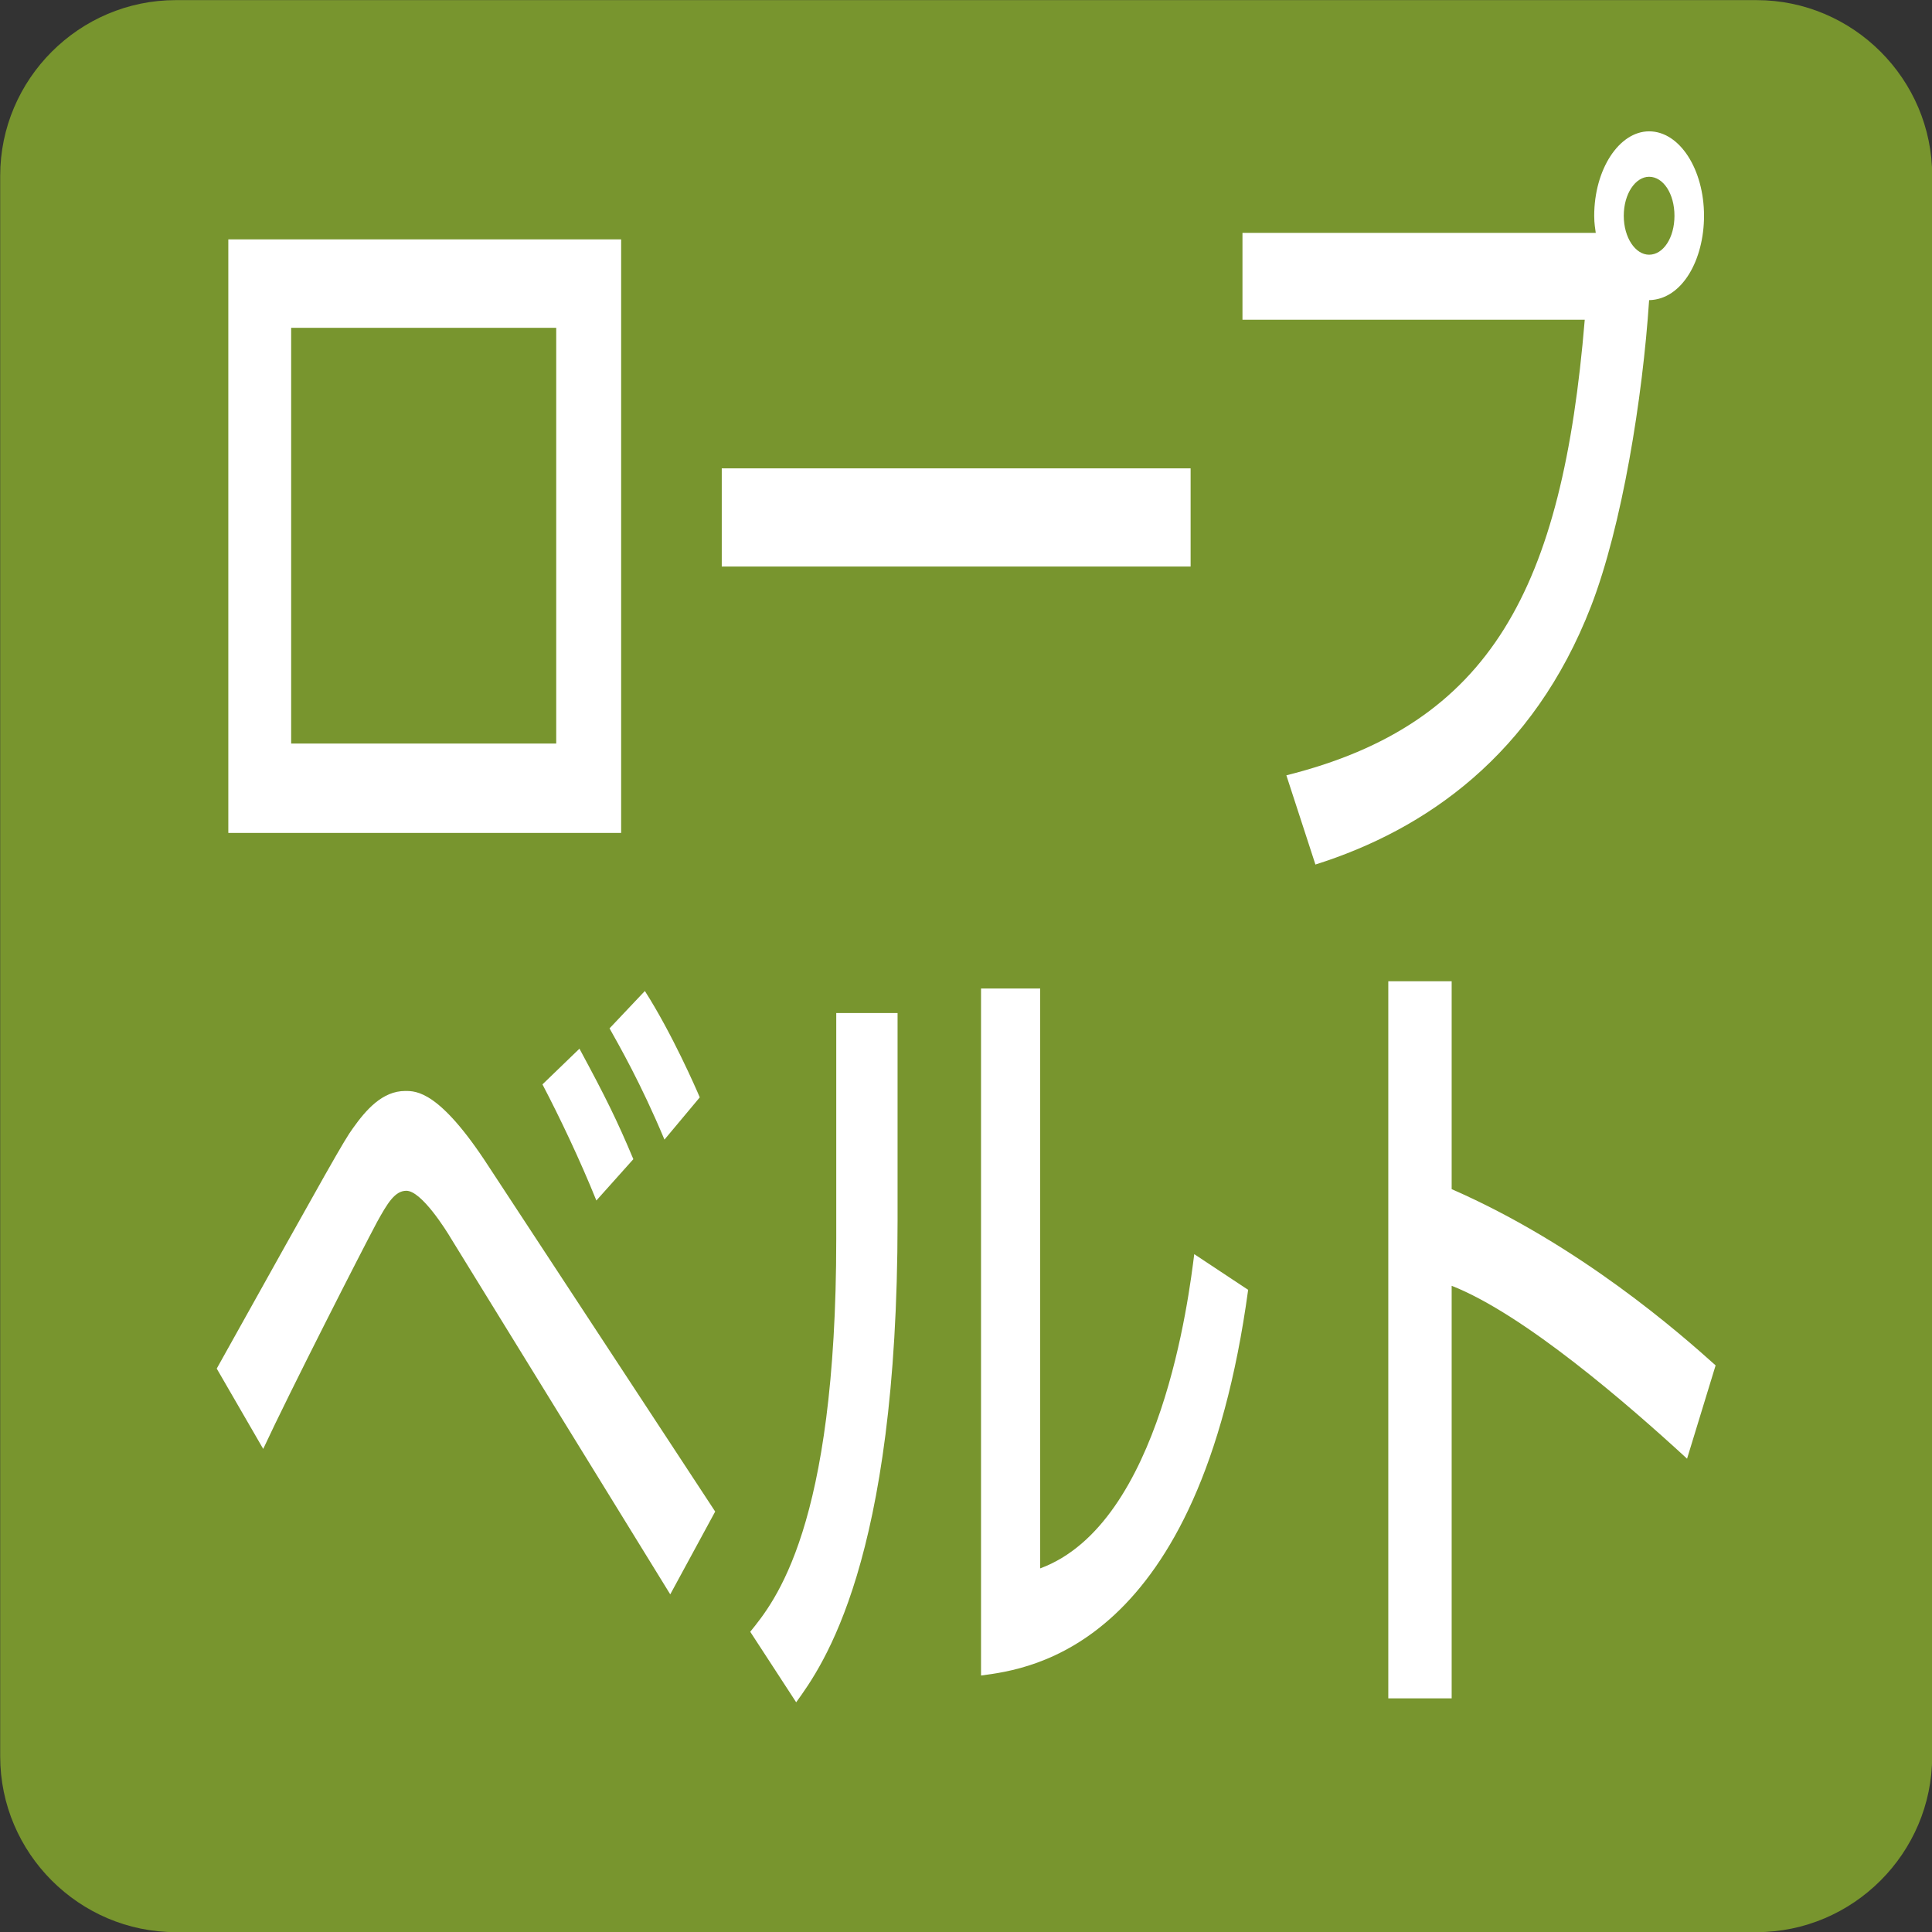 <?xml version="1.0" encoding="utf-8"?>
<!-- Generator: Adobe Illustrator 27.4.1, SVG Export Plug-In . SVG Version: 6.00 Build 0)  -->
<svg version="1.1" id="レイヤー_1" xmlns="http://www.w3.org/2000/svg" xmlns:xlink="http://www.w3.org/1999/xlink" x="0px"
	 y="0px" viewBox="0 0 50 50" style="enable-background:new 0 0 50 50;" xml:space="preserve">
<rect x="0" y="0" width="50" height="50" fill="#333333" stroke="none"/>
<style type="text/css">
	.st0{fill:#A95D69;}
	.st1{fill:#FFFFFF;}
	.st2{fill:#8B567F;}
	.st3{fill:#48749A;}
	.st4{fill:#B08F50;}
	.st5{fill:#AB6C44;}
	.st6{fill:#2F7C98;}
	.st7{fill:#507154;}
	.st8{fill:#78952E;}
</style>
<g>
	<path class="st8" d="M50.004,45.458c0,2.5-2.046,4.546-4.546,4.546H4.55
		c-2.5,0-4.545-2.045-4.545-4.546V4.548c0-2.5,2.045-4.545,4.545-4.545h40.909
		c2.5,0,4.546,2.045,4.546,4.545V45.458z"/>
	<g>
		<path class="st1" d="M16.075,6.195v15.361h-10.166V6.195H16.075z M14.395,8.484H7.535
			v10.759h6.86V8.484z"/>
		<path class="st1" d="M30.813,12.121v2.541h-12.134v-2.541H30.813z"/>
		<path class="st1" d="M33.291,20.065c5.3-1.325,7.145-4.836,7.722-11.79h-8.858V6.026
			h9.143c-0.013-0.106-0.04-0.232-0.04-0.441c0-1.199,0.643-2.186,1.421-2.186
			c0.792,0,1.421,0.987,1.421,2.186c0,1.133-0.56,2.163-1.421,2.183
			c-0.166,2.524-0.699,5.843-1.504,7.924c-1.491,3.846-4.277,5.781-7.132,6.682
			L33.291,20.065z M42.023,5.585c0,0.566,0.301,1.007,0.656,1.007
			c0.368,0,0.656-0.441,0.656-1.007c0-0.57-0.288-1.01-0.656-1.01
			C42.324,4.575,42.023,5.016,42.023,5.585z"/>
	</g>
	<g>
		<path class="st1" d="M5.609,35.419c2.965-5.317,3.293-5.903,3.525-6.221
			c0.341-0.48,0.765-0.964,1.355-0.964c0.285,0,0.888,0,2.143,1.931l5.877,8.954
			l-1.163,2.143l-5.671-9.206c-0.123-0.209-0.765-1.239-1.159-1.239
			c-0.301,0-0.494,0.335-0.752,0.798c-0.384,0.716-2.269,4.412-2.952,5.883
			L5.609,35.419z M15.434,31.069c-0.424-1.05-0.944-2.143-1.395-3.005l0.957-0.924
			c0.669,1.239,0.971,1.848,1.395,2.859L15.434,31.069z M17.196,29.493
			c-0.616-1.471-1.176-2.438-1.421-2.879l0.914-0.967
			c0.699,1.093,1.325,2.524,1.421,2.753L17.196,29.493z"/>
		<path class="st1" d="M23.229,31.596c0,8.825-1.941,11.515-2.624,12.459l-1.189-1.825
			c0.629-0.778,2.226-2.69,2.226-10.173v-5.84h1.587V31.596z M26.919,40.59
			c3.14-1.156,3.853-7.063,3.988-8.133l1.395,0.924
			c-1.259,9.246-5.618,9.812-6.913,9.981v-17.779h1.53V40.59z"/>
		<path class="st1" d="M37.569,25.395v5.38c3.319,1.451,5.916,3.74,6.831,4.561
			l-0.739,2.415c-1.53-1.408-4.22-3.74-6.092-4.475v10.677h-1.64V25.395
			H37.569z"/>
	</g>
</g>
</svg>